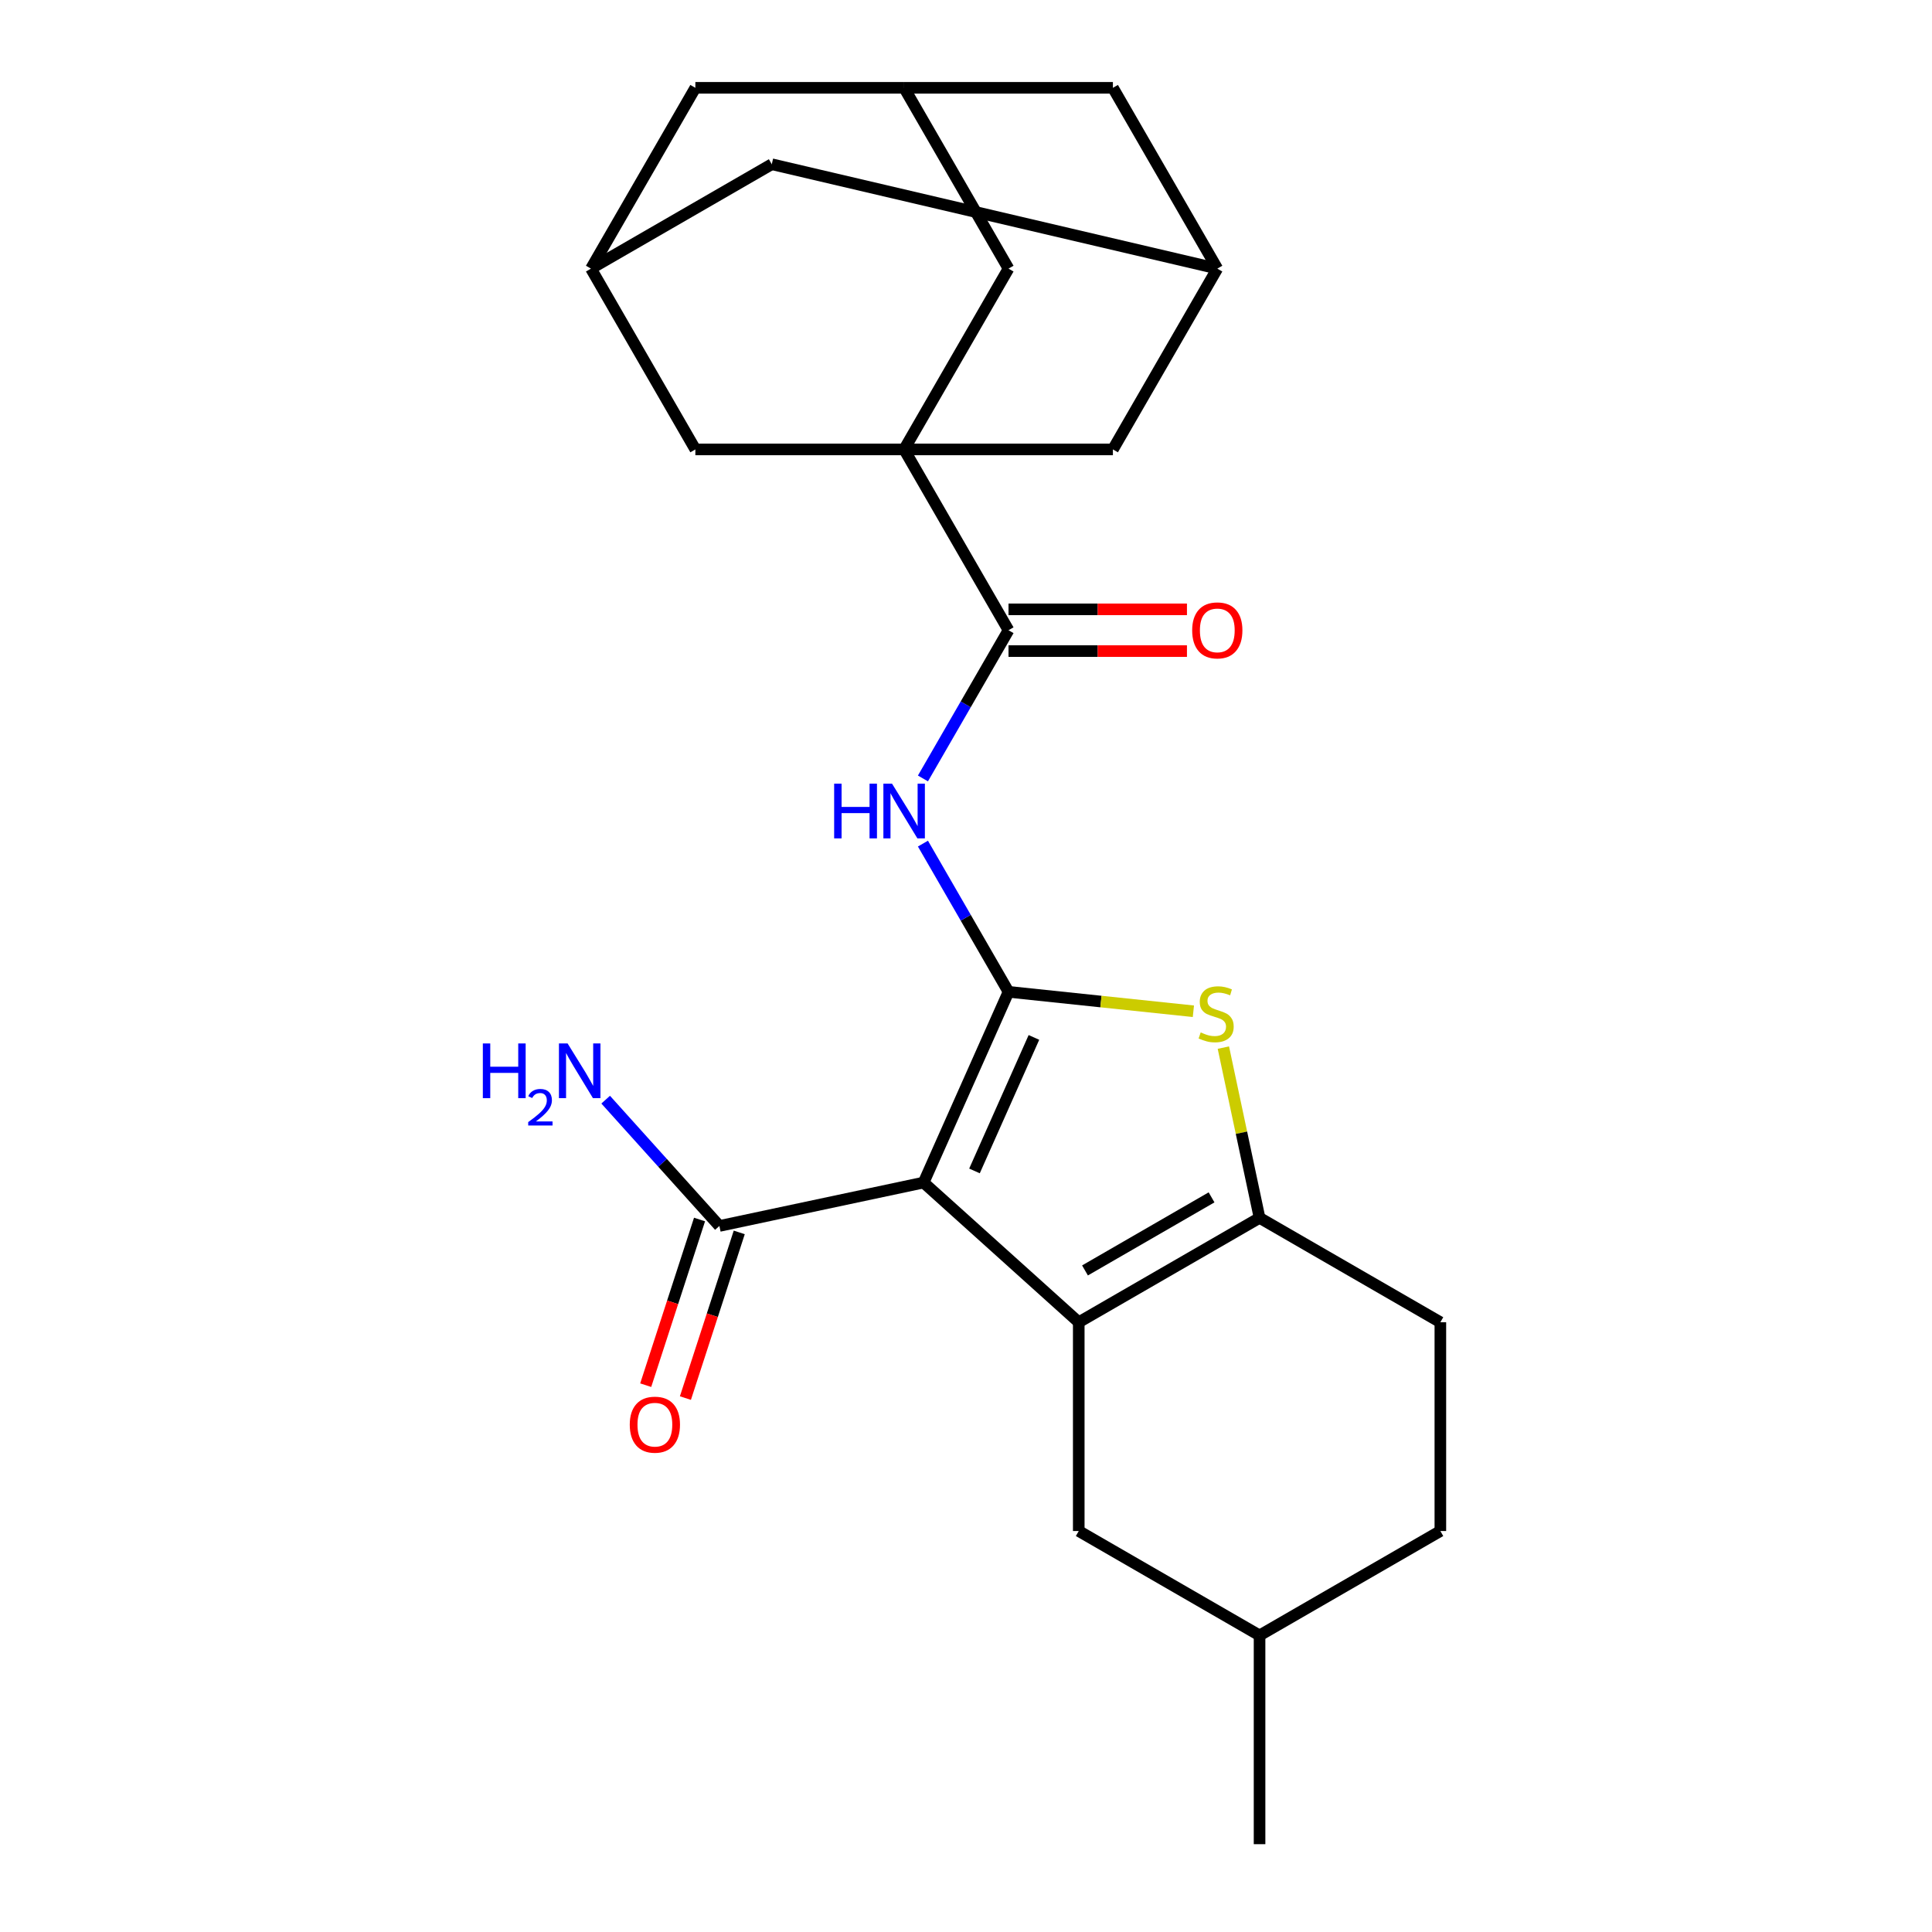<?xml version='1.0' encoding='iso-8859-1'?>
<svg version='1.1' baseProfile='full'
              xmlns='http://www.w3.org/2000/svg'
                      xmlns:rdkit='http://www.rdkit.org/xml'
                      xmlns:xlink='http://www.w3.org/1999/xlink'
                  xml:space='preserve'
width='1000px' height='1000px' viewBox='0 0 1000 1000'>
<!-- END OF HEADER -->
<rect style='opacity:1.0;fill:#FFFFFF;stroke:none' width='1000' height='1000' x='0' y='0'> </rect>
<path class='bond-0' d='M 478.055,612.088 L 522.007,513.37' style='fill:none;fill-rule:evenodd;stroke:#000000;stroke-width:6px;stroke-linecap:butt;stroke-linejoin:miter;stroke-opacity:1' />
<path class='bond-0' d='M 504.392,606.071 L 535.158,536.968' style='fill:none;fill-rule:evenodd;stroke:#000000;stroke-width:6px;stroke-linecap:butt;stroke-linejoin:miter;stroke-opacity:1' />
<path class='bond-1' d='M 478.055,612.088 L 558.36,684.394' style='fill:none;fill-rule:evenodd;stroke:#000000;stroke-width:6px;stroke-linecap:butt;stroke-linejoin:miter;stroke-opacity:1' />
<path class='bond-7' d='M 478.055,612.088 L 372.356,634.555' style='fill:none;fill-rule:evenodd;stroke:#000000;stroke-width:6px;stroke-linecap:butt;stroke-linejoin:miter;stroke-opacity:1' />
<path class='bond-3' d='M 522.007,513.37 L 569.851,518.398' style='fill:none;fill-rule:evenodd;stroke:#000000;stroke-width:6px;stroke-linecap:butt;stroke-linejoin:miter;stroke-opacity:1' />
<path class='bond-3' d='M 569.851,518.398 L 617.694,523.427' style='fill:none;fill-rule:evenodd;stroke:#CCCC00;stroke-width:6px;stroke-linecap:butt;stroke-linejoin:miter;stroke-opacity:1' />
<path class='bond-5' d='M 522.007,513.37 L 499.86,475.009' style='fill:none;fill-rule:evenodd;stroke:#000000;stroke-width:6px;stroke-linecap:butt;stroke-linejoin:miter;stroke-opacity:1' />
<path class='bond-5' d='M 499.86,475.009 L 477.712,436.648' style='fill:none;fill-rule:evenodd;stroke:#0000FF;stroke-width:6px;stroke-linecap:butt;stroke-linejoin:miter;stroke-opacity:1' />
<path class='bond-4' d='M 558.36,684.394 L 651.943,630.364' style='fill:none;fill-rule:evenodd;stroke:#000000;stroke-width:6px;stroke-linecap:butt;stroke-linejoin:miter;stroke-opacity:1' />
<path class='bond-4' d='M 561.591,657.573 L 627.099,619.752' style='fill:none;fill-rule:evenodd;stroke:#000000;stroke-width:6px;stroke-linecap:butt;stroke-linejoin:miter;stroke-opacity:1' />
<path class='bond-11' d='M 558.36,684.394 L 558.36,792.455' style='fill:none;fill-rule:evenodd;stroke:#000000;stroke-width:6px;stroke-linecap:butt;stroke-linejoin:miter;stroke-opacity:1' />
<path class='bond-2' d='M 467.977,232.621 L 522.007,326.204' style='fill:none;fill-rule:evenodd;stroke:#000000;stroke-width:6px;stroke-linecap:butt;stroke-linejoin:miter;stroke-opacity:1' />
<path class='bond-8' d='M 467.977,232.621 L 522.007,139.038' style='fill:none;fill-rule:evenodd;stroke:#000000;stroke-width:6px;stroke-linecap:butt;stroke-linejoin:miter;stroke-opacity:1' />
<path class='bond-9' d='M 467.977,232.621 L 576.037,232.621' style='fill:none;fill-rule:evenodd;stroke:#000000;stroke-width:6px;stroke-linecap:butt;stroke-linejoin:miter;stroke-opacity:1' />
<path class='bond-10' d='M 467.977,232.621 L 359.917,232.621' style='fill:none;fill-rule:evenodd;stroke:#000000;stroke-width:6px;stroke-linecap:butt;stroke-linejoin:miter;stroke-opacity:1' />
<path class='bond-25' d='M 633.213,542.247 L 642.578,586.305' style='fill:none;fill-rule:evenodd;stroke:#CCCC00;stroke-width:6px;stroke-linecap:butt;stroke-linejoin:miter;stroke-opacity:1' />
<path class='bond-25' d='M 642.578,586.305 L 651.943,630.364' style='fill:none;fill-rule:evenodd;stroke:#000000;stroke-width:6px;stroke-linecap:butt;stroke-linejoin:miter;stroke-opacity:1' />
<path class='bond-15' d='M 651.943,630.364 L 745.526,684.394' style='fill:none;fill-rule:evenodd;stroke:#000000;stroke-width:6px;stroke-linecap:butt;stroke-linejoin:miter;stroke-opacity:1' />
<path class='bond-6' d='M 477.712,402.925 L 499.86,364.564' style='fill:none;fill-rule:evenodd;stroke:#0000FF;stroke-width:6px;stroke-linecap:butt;stroke-linejoin:miter;stroke-opacity:1' />
<path class='bond-6' d='M 499.86,364.564 L 522.007,326.204' style='fill:none;fill-rule:evenodd;stroke:#000000;stroke-width:6px;stroke-linecap:butt;stroke-linejoin:miter;stroke-opacity:1' />
<path class='bond-16' d='M 522.007,337.01 L 568.187,337.01' style='fill:none;fill-rule:evenodd;stroke:#000000;stroke-width:6px;stroke-linecap:butt;stroke-linejoin:miter;stroke-opacity:1' />
<path class='bond-16' d='M 568.187,337.01 L 614.366,337.01' style='fill:none;fill-rule:evenodd;stroke:#FF0000;stroke-width:6px;stroke-linecap:butt;stroke-linejoin:miter;stroke-opacity:1' />
<path class='bond-16' d='M 522.007,315.398 L 568.187,315.398' style='fill:none;fill-rule:evenodd;stroke:#000000;stroke-width:6px;stroke-linecap:butt;stroke-linejoin:miter;stroke-opacity:1' />
<path class='bond-16' d='M 568.187,315.398 L 614.366,315.398' style='fill:none;fill-rule:evenodd;stroke:#FF0000;stroke-width:6px;stroke-linecap:butt;stroke-linejoin:miter;stroke-opacity:1' />
<path class='bond-17' d='M 362.079,631.216 L 348.148,674.091' style='fill:none;fill-rule:evenodd;stroke:#000000;stroke-width:6px;stroke-linecap:butt;stroke-linejoin:miter;stroke-opacity:1' />
<path class='bond-17' d='M 348.148,674.091 L 334.217,716.966' style='fill:none;fill-rule:evenodd;stroke:#FF0000;stroke-width:6px;stroke-linecap:butt;stroke-linejoin:miter;stroke-opacity:1' />
<path class='bond-17' d='M 382.633,637.894 L 368.702,680.769' style='fill:none;fill-rule:evenodd;stroke:#000000;stroke-width:6px;stroke-linecap:butt;stroke-linejoin:miter;stroke-opacity:1' />
<path class='bond-17' d='M 368.702,680.769 L 354.771,723.644' style='fill:none;fill-rule:evenodd;stroke:#FF0000;stroke-width:6px;stroke-linecap:butt;stroke-linejoin:miter;stroke-opacity:1' />
<path class='bond-21' d='M 372.356,634.555 L 342.924,601.867' style='fill:none;fill-rule:evenodd;stroke:#000000;stroke-width:6px;stroke-linecap:butt;stroke-linejoin:miter;stroke-opacity:1' />
<path class='bond-21' d='M 342.924,601.867 L 313.491,569.179' style='fill:none;fill-rule:evenodd;stroke:#0000FF;stroke-width:6px;stroke-linecap:butt;stroke-linejoin:miter;stroke-opacity:1' />
<path class='bond-12' d='M 522.007,139.038 L 467.977,45.455' style='fill:none;fill-rule:evenodd;stroke:#000000;stroke-width:6px;stroke-linecap:butt;stroke-linejoin:miter;stroke-opacity:1' />
<path class='bond-14' d='M 576.037,232.621 L 630.068,139.038' style='fill:none;fill-rule:evenodd;stroke:#000000;stroke-width:6px;stroke-linecap:butt;stroke-linejoin:miter;stroke-opacity:1' />
<path class='bond-13' d='M 359.917,232.621 L 305.886,139.038' style='fill:none;fill-rule:evenodd;stroke:#000000;stroke-width:6px;stroke-linecap:butt;stroke-linejoin:miter;stroke-opacity:1' />
<path class='bond-22' d='M 558.36,792.455 L 651.943,846.485' style='fill:none;fill-rule:evenodd;stroke:#000000;stroke-width:6px;stroke-linecap:butt;stroke-linejoin:miter;stroke-opacity:1' />
<path class='bond-27' d='M 467.977,45.455 L 359.917,45.455' style='fill:none;fill-rule:evenodd;stroke:#000000;stroke-width:6px;stroke-linecap:butt;stroke-linejoin:miter;stroke-opacity:1' />
<path class='bond-29' d='M 467.977,45.455 L 576.037,45.455' style='fill:none;fill-rule:evenodd;stroke:#000000;stroke-width:6px;stroke-linecap:butt;stroke-linejoin:miter;stroke-opacity:1' />
<path class='bond-19' d='M 305.886,139.038 L 399.469,85.007' style='fill:none;fill-rule:evenodd;stroke:#000000;stroke-width:6px;stroke-linecap:butt;stroke-linejoin:miter;stroke-opacity:1' />
<path class='bond-20' d='M 305.886,139.038 L 359.917,45.455' style='fill:none;fill-rule:evenodd;stroke:#000000;stroke-width:6px;stroke-linecap:butt;stroke-linejoin:miter;stroke-opacity:1' />
<path class='bond-18' d='M 630.068,139.038 L 576.037,45.455' style='fill:none;fill-rule:evenodd;stroke:#000000;stroke-width:6px;stroke-linecap:butt;stroke-linejoin:miter;stroke-opacity:1' />
<path class='bond-28' d='M 630.068,139.038 L 399.469,85.007' style='fill:none;fill-rule:evenodd;stroke:#000000;stroke-width:6px;stroke-linecap:butt;stroke-linejoin:miter;stroke-opacity:1' />
<path class='bond-26' d='M 745.526,684.394 L 745.526,792.455' style='fill:none;fill-rule:evenodd;stroke:#000000;stroke-width:6px;stroke-linecap:butt;stroke-linejoin:miter;stroke-opacity:1' />
<path class='bond-23' d='M 651.943,846.485 L 745.526,792.455' style='fill:none;fill-rule:evenodd;stroke:#000000;stroke-width:6px;stroke-linecap:butt;stroke-linejoin:miter;stroke-opacity:1' />
<path class='bond-24' d='M 651.943,846.485 L 651.943,954.545' style='fill:none;fill-rule:evenodd;stroke:#000000;stroke-width:6px;stroke-linecap:butt;stroke-linejoin:miter;stroke-opacity:1' />
<path  class='atom-4' d='M 621.476 534.385
Q 621.796 534.505, 623.116 535.065
Q 624.436 535.625, 625.876 535.985
Q 627.356 536.305, 628.796 536.305
Q 631.476 536.305, 633.036 535.025
Q 634.596 533.705, 634.596 531.425
Q 634.596 529.865, 633.796 528.905
Q 633.036 527.945, 631.836 527.425
Q 630.636 526.905, 628.636 526.305
Q 626.116 525.545, 624.596 524.825
Q 623.116 524.105, 622.036 522.585
Q 620.996 521.065, 620.996 518.505
Q 620.996 514.945, 623.396 512.745
Q 625.836 510.545, 630.636 510.545
Q 633.916 510.545, 637.636 512.105
L 636.716 515.185
Q 633.316 513.785, 630.756 513.785
Q 627.996 513.785, 626.476 514.945
Q 624.956 516.065, 624.996 518.025
Q 624.996 519.545, 625.756 520.465
Q 626.556 521.385, 627.676 521.905
Q 628.836 522.425, 630.756 523.025
Q 633.316 523.825, 634.836 524.625
Q 636.356 525.425, 637.436 527.065
Q 638.556 528.665, 638.556 531.425
Q 638.556 535.345, 635.916 537.465
Q 633.316 539.545, 628.956 539.545
Q 626.436 539.545, 624.516 538.985
Q 622.636 538.465, 620.396 537.545
L 621.476 534.385
' fill='#CCCC00'/>
<path  class='atom-6' d='M 431.757 405.627
L 435.597 405.627
L 435.597 417.667
L 450.077 417.667
L 450.077 405.627
L 453.917 405.627
L 453.917 433.947
L 450.077 433.947
L 450.077 420.867
L 435.597 420.867
L 435.597 433.947
L 431.757 433.947
L 431.757 405.627
' fill='#0000FF'/>
<path  class='atom-6' d='M 461.717 405.627
L 470.997 420.627
Q 471.917 422.107, 473.397 424.787
Q 474.877 427.467, 474.957 427.627
L 474.957 405.627
L 478.717 405.627
L 478.717 433.947
L 474.837 433.947
L 464.877 417.547
Q 463.717 415.627, 462.477 413.427
Q 461.277 411.227, 460.917 410.547
L 460.917 433.947
L 457.237 433.947
L 457.237 405.627
L 461.717 405.627
' fill='#0000FF'/>
<path  class='atom-17' d='M 617.068 326.284
Q 617.068 319.484, 620.428 315.684
Q 623.788 311.884, 630.068 311.884
Q 636.348 311.884, 639.708 315.684
Q 643.068 319.484, 643.068 326.284
Q 643.068 333.164, 639.668 337.084
Q 636.268 340.964, 630.068 340.964
Q 623.828 340.964, 620.428 337.084
Q 617.068 333.204, 617.068 326.284
M 630.068 337.764
Q 634.388 337.764, 636.708 334.884
Q 639.068 331.964, 639.068 326.284
Q 639.068 320.724, 636.708 317.924
Q 634.388 315.084, 630.068 315.084
Q 625.748 315.084, 623.388 317.884
Q 621.068 320.684, 621.068 326.284
Q 621.068 332.004, 623.388 334.884
Q 625.748 337.764, 630.068 337.764
' fill='#FF0000'/>
<path  class='atom-18' d='M 325.964 737.406
Q 325.964 730.606, 329.324 726.806
Q 332.684 723.006, 338.964 723.006
Q 345.244 723.006, 348.604 726.806
Q 351.964 730.606, 351.964 737.406
Q 351.964 744.286, 348.564 748.206
Q 345.164 752.086, 338.964 752.086
Q 332.724 752.086, 329.324 748.206
Q 325.964 744.326, 325.964 737.406
M 338.964 748.886
Q 343.284 748.886, 345.604 746.006
Q 347.964 743.086, 347.964 737.406
Q 347.964 731.846, 345.604 729.046
Q 343.284 726.206, 338.964 726.206
Q 334.644 726.206, 332.284 729.006
Q 329.964 731.806, 329.964 737.406
Q 329.964 743.126, 332.284 746.006
Q 334.644 748.886, 338.964 748.886
' fill='#FF0000'/>
<path  class='atom-22' d='M 249.917 540.09
L 253.757 540.09
L 253.757 552.13
L 268.237 552.13
L 268.237 540.09
L 272.077 540.09
L 272.077 568.41
L 268.237 568.41
L 268.237 555.33
L 253.757 555.33
L 253.757 568.41
L 249.917 568.41
L 249.917 540.09
' fill='#0000FF'/>
<path  class='atom-22' d='M 273.45 567.417
Q 274.136 565.648, 275.773 564.671
Q 277.41 563.668, 279.68 563.668
Q 282.505 563.668, 284.089 565.199
Q 285.673 566.73, 285.673 569.45
Q 285.673 572.222, 283.614 574.809
Q 281.581 577.396, 277.357 580.458
L 285.99 580.458
L 285.99 582.57
L 273.397 582.57
L 273.397 580.802
Q 276.882 578.32, 278.941 576.472
Q 281.026 574.624, 282.03 572.961
Q 283.033 571.298, 283.033 569.582
Q 283.033 567.786, 282.135 566.783
Q 281.238 565.78, 279.68 565.78
Q 278.175 565.78, 277.172 566.387
Q 276.169 566.994, 275.456 568.341
L 273.45 567.417
' fill='#0000FF'/>
<path  class='atom-22' d='M 293.79 540.09
L 303.07 555.09
Q 303.99 556.57, 305.47 559.25
Q 306.95 561.93, 307.03 562.09
L 307.03 540.09
L 310.79 540.09
L 310.79 568.41
L 306.91 568.41
L 296.95 552.01
Q 295.79 550.09, 294.55 547.89
Q 293.35 545.69, 292.99 545.01
L 292.99 568.41
L 289.31 568.41
L 289.31 540.09
L 293.79 540.09
' fill='#0000FF'/>
</svg>
